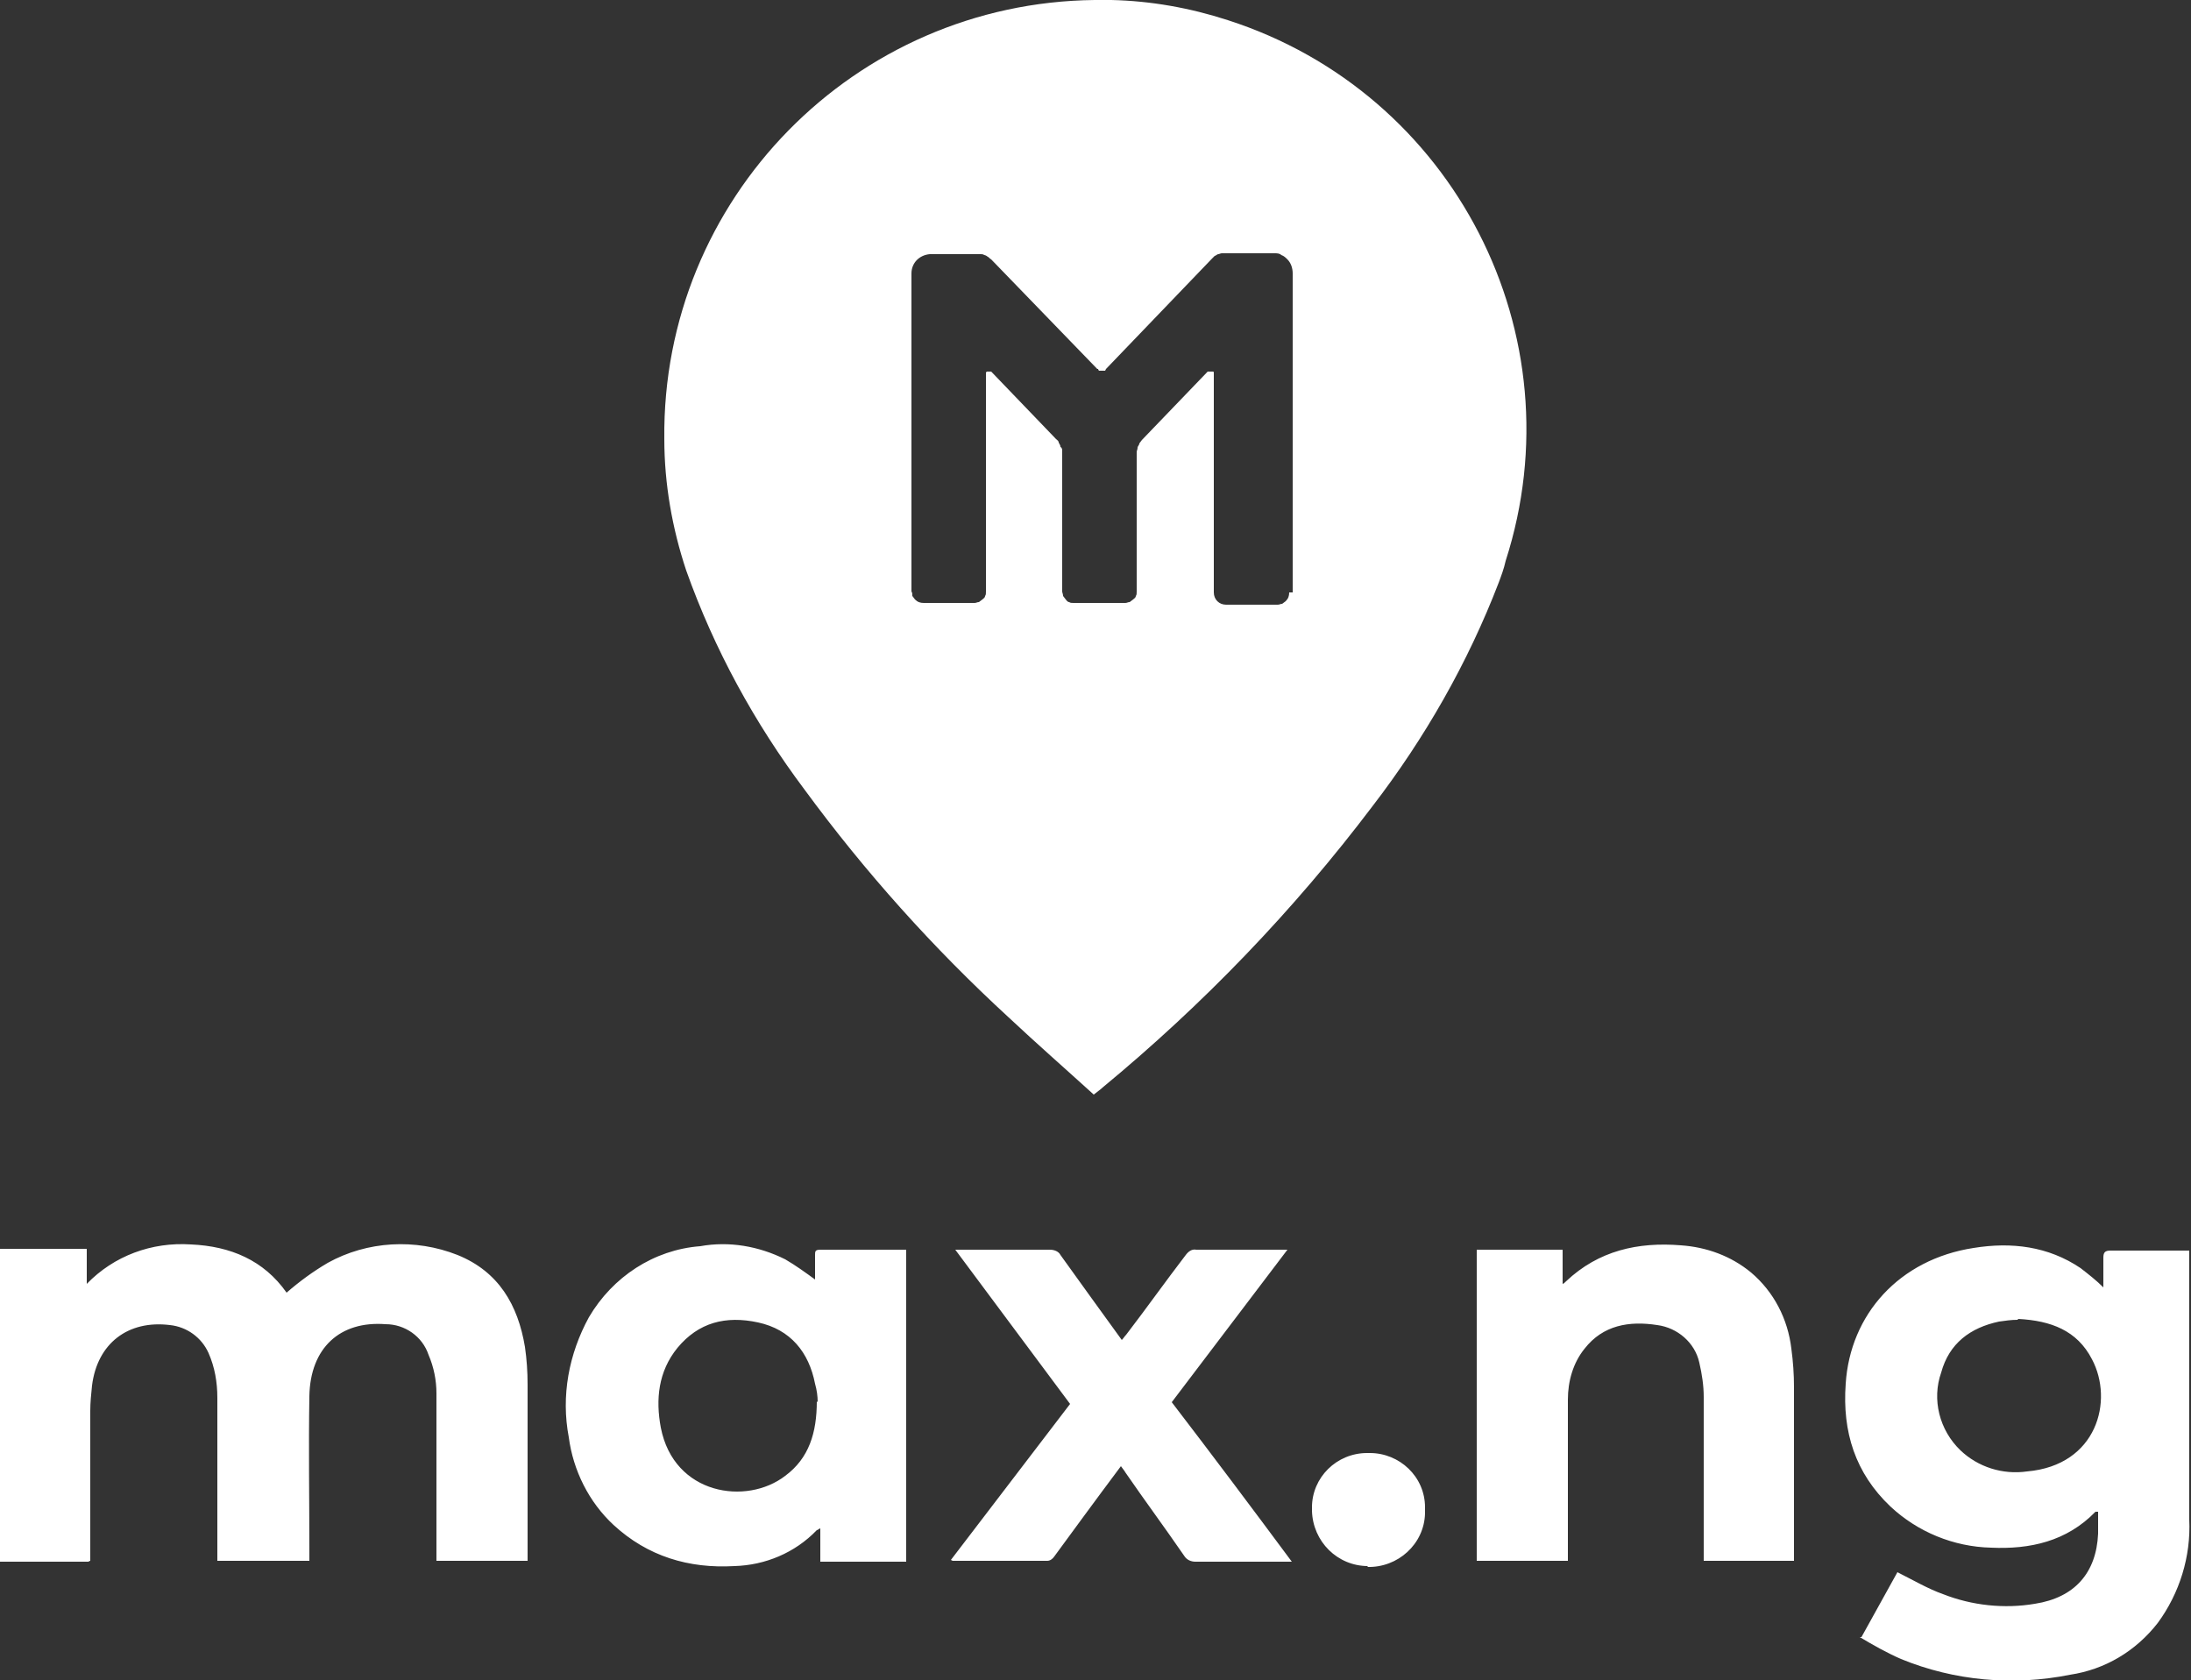 <?xml version="1.0" encoding="UTF-8"?>
<svg xmlns="http://www.w3.org/2000/svg" id="Layer_1" data-name="Layer 1" version="1.1" viewBox="0 0 250 191.7">
  <rect x="0" y="0" width="250" height="191.7" fill="#333333" stroke="none"/>
  <defs>
    <style>
      .cls-1 {
        fill: #fff;
        stroke-width: 0px;
      }
    </style>
  </defs>
  <path id="Layer_2" data-name="Layer 2" class="cls-1" d="M0,142.5h9.9v4c3.1-3.2,7.4-4.8,11.9-4.5,4.5.2,8.3,1.8,10.9,5.5,1.5-1.3,3-2.4,4.7-3.4,4.5-2.5,10-2.8,14.8-.9,4.7,1.9,6.9,5.7,7.7,10.5.2,1.4.3,2.8.3,4.3v20.1h-10.4v-1c0-6,0-12.1,0-18.1,0-1.5-.3-3-.9-4.4-.7-2.1-2.7-3.5-4.9-3.5-5.2-.4-8.6,2.7-8.7,8.2-.1,5.9,0,11.8,0,17.7v1.1h-10.5v-18.6c0-1.8-.3-3.5-1-5.1-.8-1.8-2.5-3-4.4-3.2-4.8-.6-8.3,2.1-8.9,6.9-.1,1-.2,1.9-.2,2.9v17.1c-.1,0-.2.1-.2.1H0v-35.6ZM212.4,186.8l4.1-7.4c1.8.9,3.5,1.9,5.2,2.5,3.3,1.3,7,1.7,10.5,1.1,4.5-.7,7-3.5,7.2-8,0-.8,0-1.6,0-2.5h-.3c-3.3,3.4-7.5,4.3-11.9,4.1-4.3-.1-8.4-1.8-11.5-4.7-4-3.8-5.5-8.5-5.1-14,.5-7.9,6.1-14.2,14.6-15.5,4.3-.7,8.5-.2,12.2,2.3.9.7,1.8,1.4,2.6,2.2v-3.4c0-.6.2-.8.8-.8h8.3c.2,0,.5,0,.7,0v30.7c.2,4.2-1.1,8.4-3.6,11.8-2.5,3.2-6,5.3-10,5.9-6.5,1.3-13.2.7-19.3-1.8-1.6-.7-3.2-1.6-4.7-2.5ZM230.2,150.6c-.7,0-1.4.1-2.1.2-3.3.7-5.7,2.5-6.6,5.8-1.1,3.1-.2,6.6,2.2,8.9,2,1.9,4.8,2.8,7.6,2.4,8-.7,9.9-8.1,7.4-12.8-1.7-3.3-4.7-4.4-8.4-4.6h0ZM103.4,178.2h-9.8v-3.8c-.1,0-.3.2-.4.2-2.5,2.6-5.9,4-9.4,4.1-5.2.3-9.9-1.1-13.8-4.7-2.8-2.6-4.6-6.2-5.1-10-.9-4.7,0-9.5,2.3-13.7,2.7-4.6,7.4-7.7,12.7-8.1,3.3-.6,6.7,0,9.7,1.5,1.2.7,2.3,1.5,3.4,2.3v-2.8c0-.4,0-.6.6-.6h9.8v35.7ZM93.3,160c0-.7-.1-1.4-.3-2.1-.7-3.6-2.8-6.2-6.5-7s-6.8,0-9.2,2.9c-2.2,2.7-2.5,5.9-1.9,9.1,1.5,7.7,9.8,8.9,14.2,5.5,2.7-2,3.6-4.9,3.6-8.5ZM168.4,142.6h9.9v3.9c.1,0,.3-.2.4-.3,3.7-3.5,8.2-4.5,13.1-4.1,2.9.2,5.7,1.2,8,3.1,2.6,2.2,4.2,5.3,4.6,8.7.2,1.5.3,2.9.3,4.4v19.8h-10.3v-18.7c0-1.3-.2-2.6-.5-3.9-.5-2.3-2.5-4-4.8-4.3-3.2-.5-6.2,0-8.3,2.7-1.3,1.6-1.9,3.7-1.9,5.8v18.4h-10.4v-35.5ZM108.5,178l13.6-17.8-13.1-17.6c.4,0,.6,0,.8,0h10c.5,0,1,.2,1.2.6,2.3,3.2,4.6,6.4,7,9.7.2-.2.3-.4.5-.6,2.3-3,4.5-6.1,6.8-9.1.3-.4.7-.7,1.2-.6h10.4l-13.2,17.4c4.6,6,9.1,12,13.7,18.2h-11c-.5,0-1-.2-1.3-.7-2.2-3.2-4.5-6.3-6.7-9.5-.1-.2-.3-.4-.5-.7-1.5,2-2.9,3.9-4.3,5.8-1.1,1.5-2.2,3-3.3,4.5-.2.3-.5.5-.8.5h-10.5c-.1,0-.2,0-.3,0h0ZM156.1,178.7c-3.5,0-6.3-2.8-6.4-6.3,0-.1,0-.3,0-.4,0-3.4,2.8-6.2,6.3-6.2,0,0,0,0,0,0h.3c3.4,0,6.3,2.7,6.3,6.2,0,.2,0,.4,0,.7-.1,3.5-3.1,6.2-6.6,6.1ZM126.9,0h-2c-27.4.3-49.4,22.7-49.1,50.1,0,5.1.9,10.2,2.5,15,3.2,9,7.8,17.4,13.5,25,6.9,9.4,14.7,18.1,23.3,26,3.2,3,6.4,5.8,9.7,8.8.5-.4.8-.6,1-.8,11.5-9.5,21.8-20.2,30.8-32.1,6-7.8,10.9-16.4,14.4-25.5.3-.8.6-1.6.8-2.5,8.3-25.8-5.9-53.4-31.7-61.7-4.3-1.4-8.8-2.2-13.3-2.3h.1ZM147.1,67.6c0,.4-.1.7-.4,1-.1.1-.3.2-.4.3-.2,0-.3.1-.5.1h-5.9c-.8,0-1.4-.6-1.4-1.4,0,0,0,0,0,0v-24.9c0,0,0-.1,0-.2,0,0,0-.1-.1-.1,0,0,0,0-.1,0,0,0-.1,0-.2,0h-.3c0,0-7.5,7.8-7.5,7.8-.1.1-.2.3-.3.4,0,.2-.2.3-.2.5,0,.2-.1.3-.1.5,0,.2,0,.4,0,.5v15.4c0,.2,0,.4-.1.5,0,.2-.2.3-.3.4-.1.1-.3.2-.4.3-.2,0-.3.1-.5.1h-5.9c-.2,0-.4,0-.5-.1-.2,0-.3-.2-.4-.3-.1-.1-.2-.3-.3-.4,0-.2-.1-.4-.1-.5v-15.4c0-.2,0-.4,0-.6,0-.2,0-.4-.2-.5,0-.2-.1-.3-.2-.5,0-.2-.2-.3-.3-.4l-7.4-7.7h0c0,0-.2,0-.2,0,0,0-.1,0-.2,0,0,0,0,0-.1,0,0,0,0,0-.1.1,0,0,0,.1,0,.2v24.8c0,.2,0,.4-.1.5,0,.2-.2.3-.3.4-.1.1-.3.2-.4.3-.2,0-.3.1-.5.1h-5.8c-.4,0-.7-.1-1-.4-.1-.1-.2-.3-.3-.4,0-.2,0-.4-.1-.5V31.2c0-1.2.9-2.1,2.1-2.2,0,0,0,0,0,0h5.4c.1,0,.3,0,.4,0,.1,0,.3,0,.4.1.1,0,.3.1.4.2.1,0,.2.2.4.3l12.1,12.5h.1c0,.1.1.2.1.2h.7c0,0,.1-.2.1-.2l12.1-12.6c.1-.1.2-.2.3-.3.1,0,.3-.2.4-.2.1,0,.3-.1.4-.1.1,0,.3,0,.5,0h5.5c.3,0,.6,0,.8.2.3.1.5.3.7.5.4.4.6,1,.6,1.6v36.4Z"></path>
</svg>
